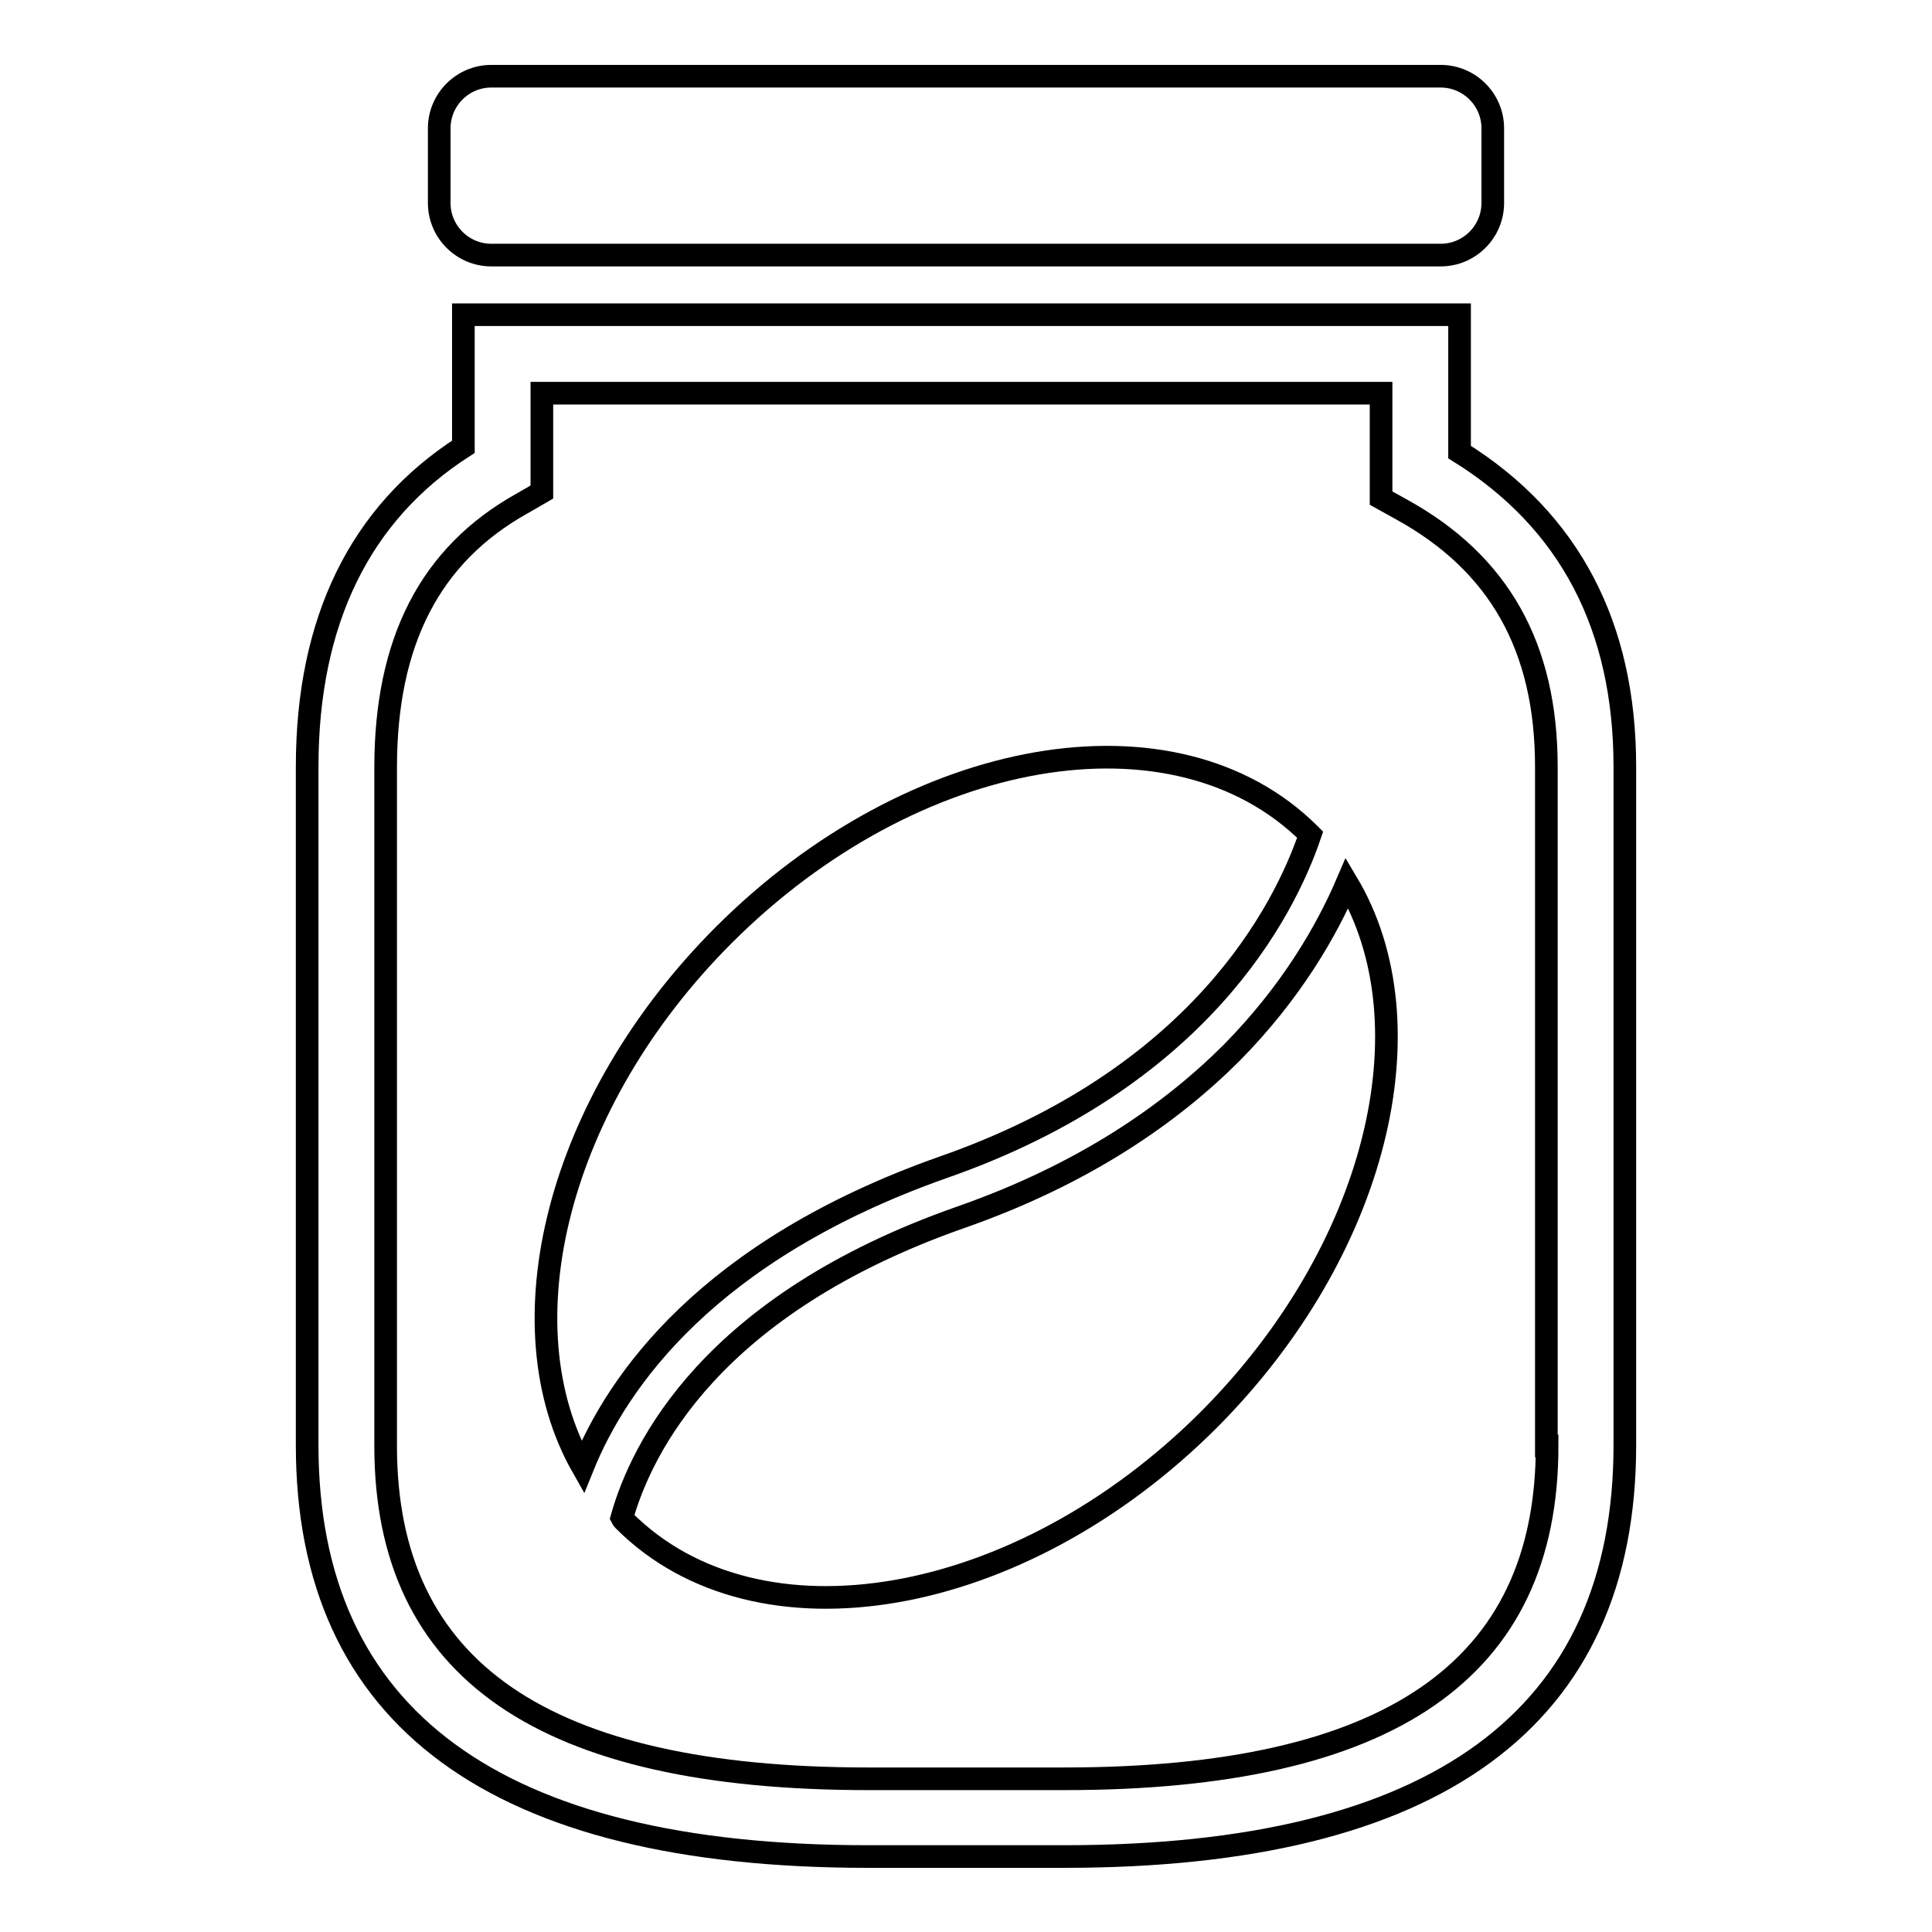 <?xml version="1.0" encoding="utf-8"?>
<!-- Svg Vector Icons : http://www.onlinewebfonts.com/icon -->
<!DOCTYPE svg PUBLIC "-//W3C//DTD SVG 1.1//EN" "http://www.w3.org/Graphics/SVG/1.1/DTD/svg11.dtd">
<svg version="1.1" xmlns="http://www.w3.org/2000/svg" xmlns:xlink="http://www.w3.org/1999/xlink" x="0px" y="0px" viewBox="0 0 256 256" enable-background="new 0 0 256 256" xml:space="preserve">
<g><g><g><path stroke-width="3" fill-opacity="0" stroke="#000000"  d="M193.4,59.9V41.7h-132v17.5C47.7,68,40.7,82.3,40.7,101.6v89.9c0,36.1,25,54.5,74.3,54.5H141c49.3,0,74.3-18.3,74.3-54.5v-89.9C215.3,83,208,69,193.4,59.9z M205,191.6c0,29.7-20.9,44.1-64,44.1h-25.9c-43.1,0-64-14.4-64-44.1v-89.9c0-16.7,5.9-28.2,18.1-35l2.6-1.5V52.1h111.2V66l2.7,1.5c12.9,7.1,19.2,18.2,19.2,34.1V191.6z M58.2,26.9v-9.9c0-3.8,3.1-6.9,6.9-6.9h125.8c3.8,0,6.9,3.1,6.9,6.9v9.9c0,3.8-3.1,6.9-6.9,6.9H65.1C61.3,33.8,58.2,30.7,58.2,26.9z M77.2,194.4c-10.7-18.8-3.4-48.4,18.7-70.5c25.1-25.1,59.8-31.1,77.6-13.4c0,0,0,0,0.1,0.1c-3.5,10.3-14.8,32.3-48.7,44.1C93.8,165.7,81.8,183,77.2,194.4z M178.5,117c11.2,18.8,4,48.7-18.3,71.1c-25.1,25.1-59.8,31.1-77.5,13.4c-0.1-0.1-0.2-0.2-0.3-0.4c2.6-9.2,11.8-28.2,44.9-39.8c16.3-5.7,27.8-13.7,35.9-21.8C171.1,131.5,175.8,123.3,178.5,117z"/></g><g></g><g></g><g></g><g></g><g></g><g></g><g></g><g></g><g></g><g></g><g></g><g></g><g></g><g></g><g></g></g></g>
</svg>